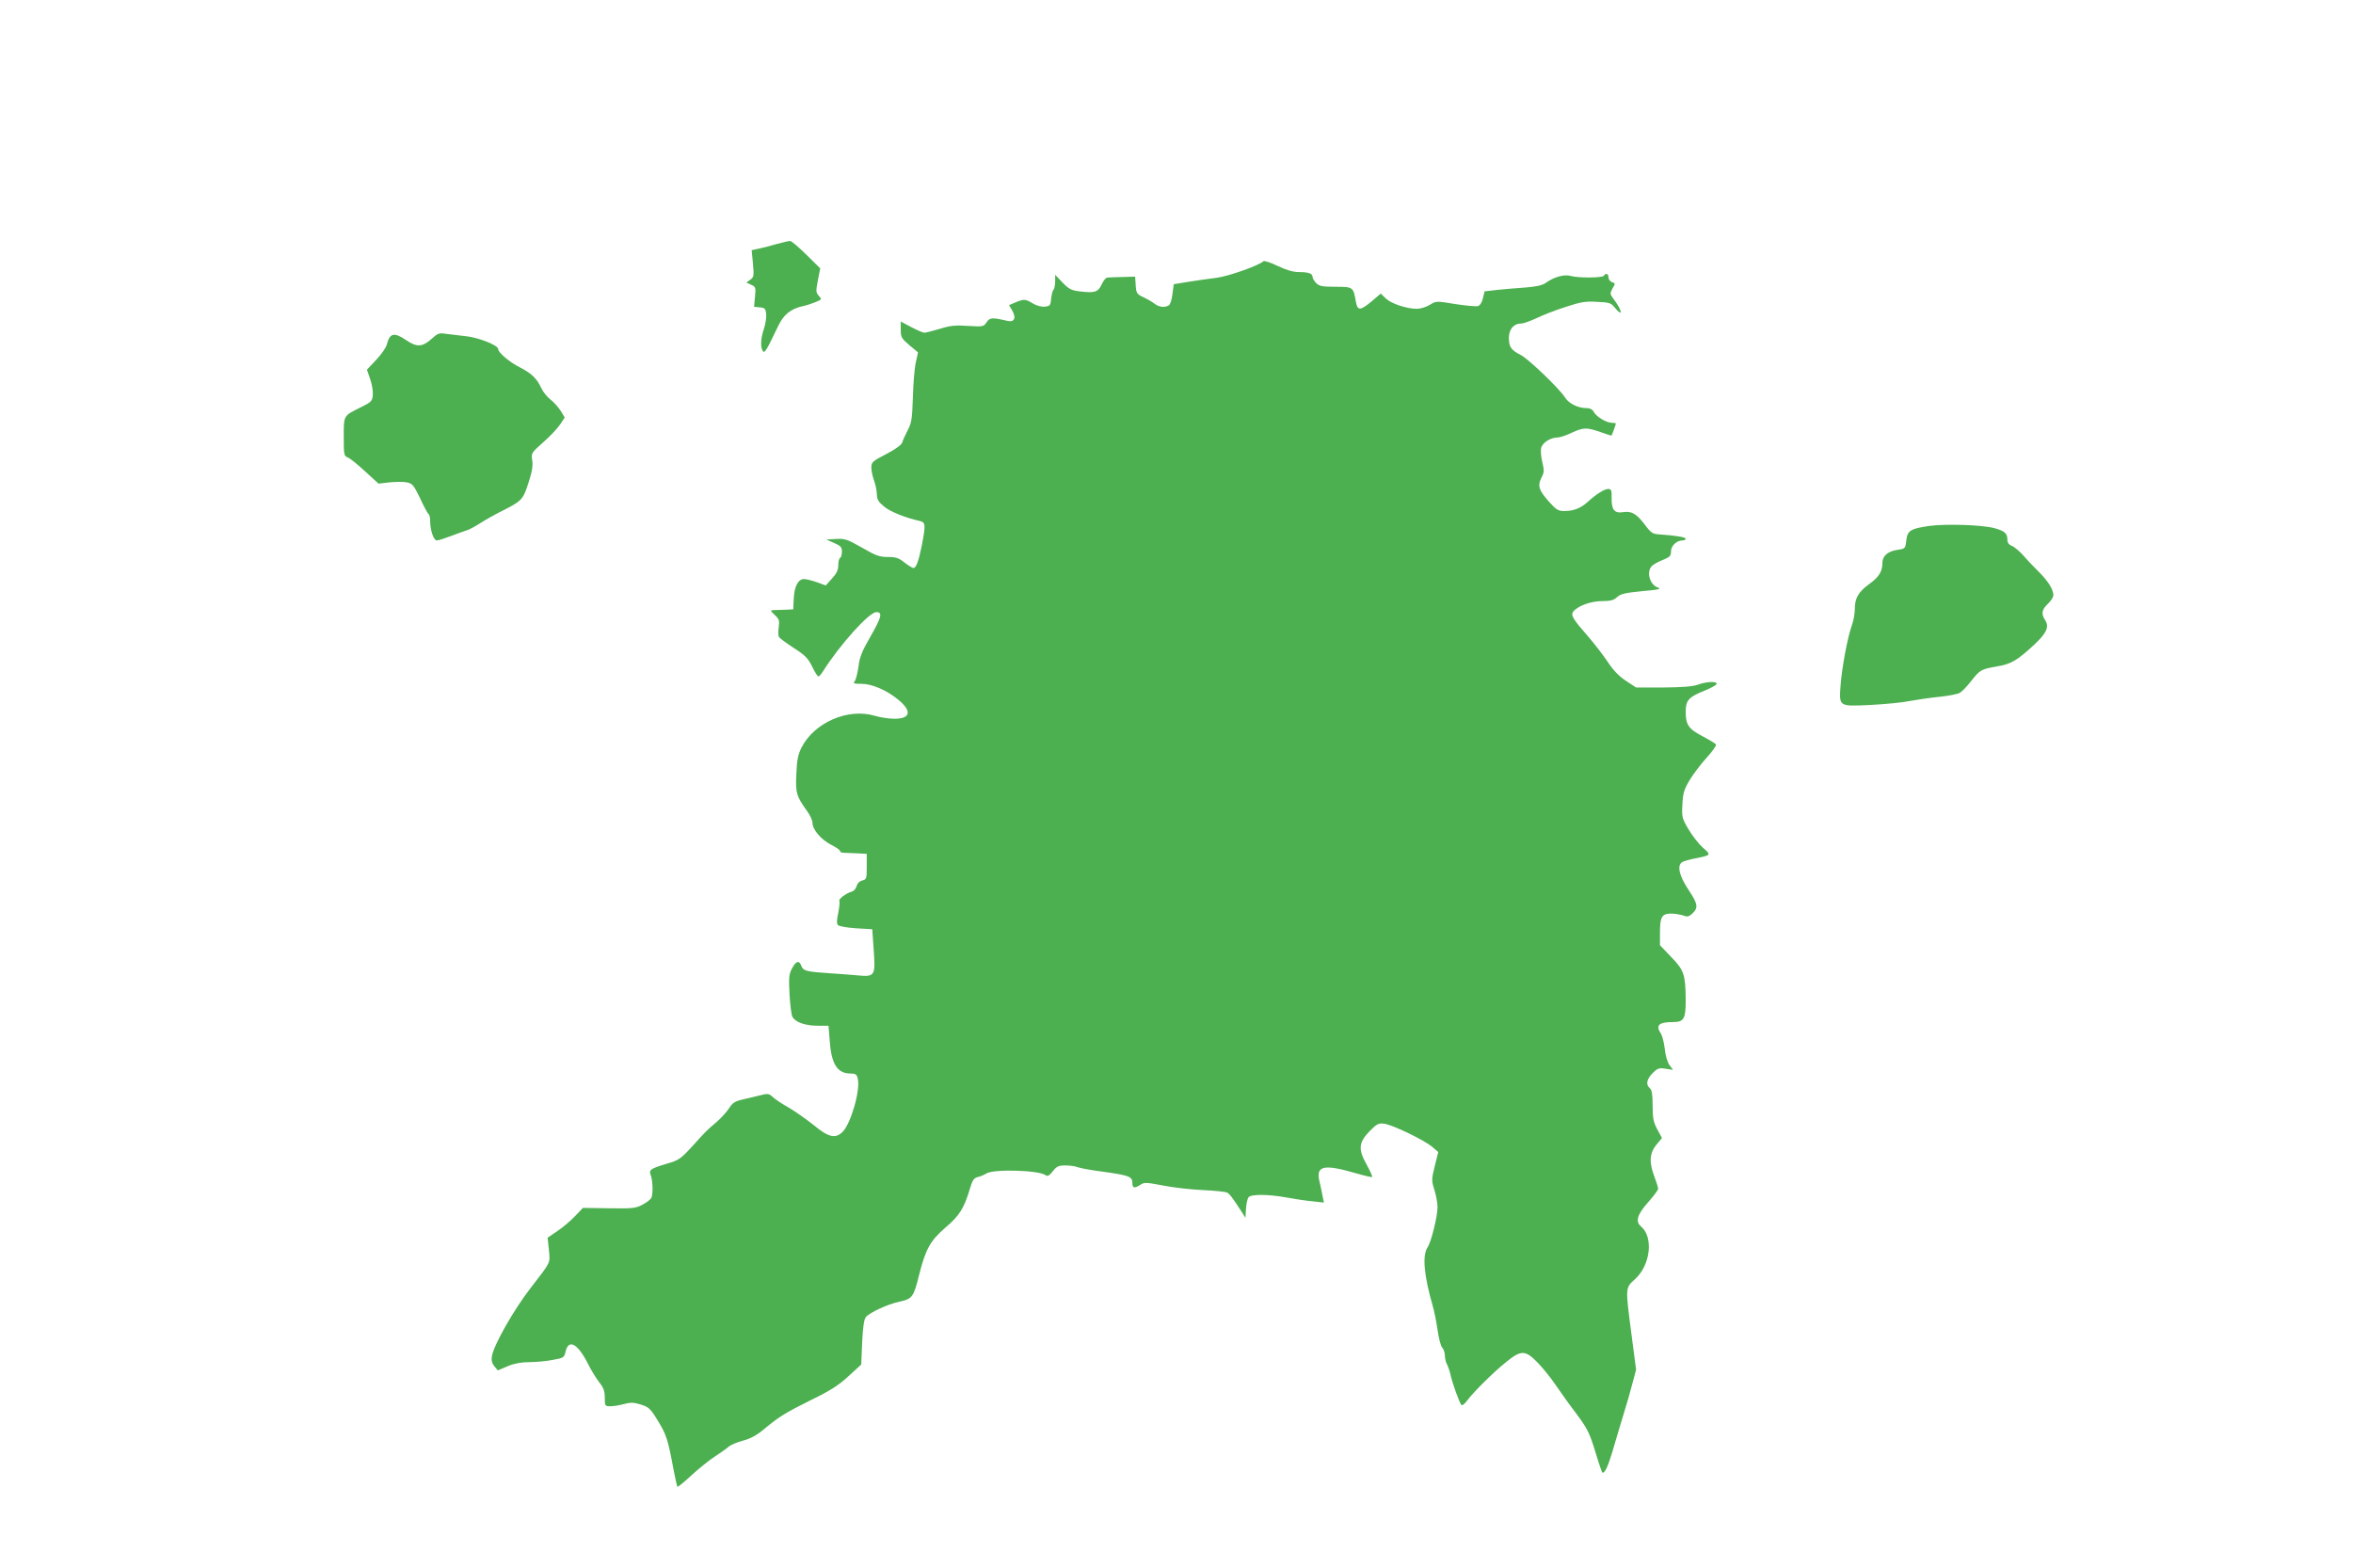 <?xml version="1.0" standalone="no"?>
<!DOCTYPE svg PUBLIC "-//W3C//DTD SVG 20010904//EN"
 "http://www.w3.org/TR/2001/REC-SVG-20010904/DTD/svg10.dtd">
<svg version="1.0" xmlns="http://www.w3.org/2000/svg"
 width="1280pt" height="853pt" viewBox="0 0 1280 853"
 preserveAspectRatio="xMidYMid meet">
<g transform="translate(0,853) scale(0.1,-0.1)"
fill="#4caf50" stroke="none">
<path d="M4250 7209 c-19 -5 -51 -13 -70 -19 -19 -5 -48 -12 -63 -15 l-28 -6
7 -73 c6 -67 5 -74 -15 -88 l-21 -15 26 -12 c25 -11 26 -15 21 -66 l-5 -54 31
-3 c28 -3 32 -7 35 -36 2 -19 -4 -54 -12 -80 -18 -51 -20 -100 -7 -121 10 -15
19 -1 81 129 32 69 70 100 139 115 19 4 49 14 68 22 34 14 35 15 17 34 -16 18
-16 25 -5 84 l13 65 -76 75 c-42 41 -81 75 -88 74 -7 0 -29 -5 -48 -10z"/>
<path d="M6873 7109 c-24 -23 -187 -81 -253 -90 -41 -5 -111 -15 -155 -22
l-80 -13 -7 -53 c-3 -30 -12 -58 -20 -62 -22 -14 -54 -10 -79 10 -13 10 -41
26 -61 35 -34 16 -37 22 -40 64 l-3 47 -70 -2 c-38 -1 -76 -2 -82 -3 -7 0 -21
-17 -30 -37 -20 -43 -38 -48 -120 -38 -45 5 -59 13 -93 48 l-40 42 0 -36 c0
-19 -4 -39 -9 -45 -5 -5 -11 -27 -13 -49 -3 -37 -6 -40 -34 -43 -19 -2 -45 5
-65 17 -41 25 -49 25 -95 6 l-35 -15 17 -29 c23 -39 13 -65 -24 -57 -85 20
-98 19 -115 -7 -16 -24 -19 -25 -100 -20 -68 5 -98 2 -155 -16 -38 -11 -76
-21 -84 -21 -7 0 -39 14 -70 30 l-58 31 0 -45 c0 -40 4 -47 47 -84 l47 -39
-12 -54 c-7 -30 -14 -115 -16 -190 -4 -119 -7 -140 -29 -181 -13 -25 -26 -54
-29 -65 -4 -13 -35 -36 -87 -63 -75 -39 -81 -44 -81 -74 0 -17 7 -49 15 -71 8
-22 15 -56 15 -75 1 -28 9 -41 41 -67 35 -28 115 -60 192 -77 32 -8 33 -19 13
-126 -18 -91 -32 -130 -47 -130 -6 0 -28 14 -49 30 -31 25 -47 30 -90 30 -45
0 -66 7 -141 51 -80 45 -93 50 -141 47 l-53 -3 43 -19 c35 -15 42 -23 42 -46
0 -16 -4 -32 -10 -35 -6 -3 -10 -22 -10 -41 0 -25 -9 -44 -34 -71 l-34 -38
-49 18 c-26 9 -58 17 -69 17 -32 0 -53 -40 -56 -106 l-3 -59 -45 -2 c-25 -1
-54 -2 -64 -2 -17 -1 -15 -4 9 -27 24 -22 26 -30 21 -67 -3 -23 -3 -47 2 -53
4 -6 40 -33 80 -59 61 -39 77 -55 100 -101 14 -30 30 -54 34 -54 4 0 15 12 25
28 91 144 251 322 290 322 36 0 29 -26 -33 -135 -45 -78 -58 -110 -64 -162 -5
-35 -14 -70 -20 -78 -11 -13 -5 -15 36 -15 58 0 138 -35 200 -86 76 -62 68
-104 -20 -104 -29 0 -77 7 -107 16 -146 44 -330 -37 -399 -173 -19 -38 -25
-68 -28 -144 -5 -104 1 -121 59 -202 16 -22 29 -51 29 -64 0 -36 47 -91 102
-119 26 -13 48 -28 48 -34 0 -5 8 -9 18 -9 9 0 42 -2 72 -3 l55 -3 0 -70 c0
-65 -1 -69 -25 -75 -15 -4 -26 -15 -30 -30 -3 -13 -15 -27 -25 -30 -31 -8 -75
-41 -69 -51 3 -5 0 -34 -6 -65 -9 -41 -9 -59 -1 -67 6 -6 51 -14 99 -17 l87
-5 8 -115 c10 -139 6 -145 -88 -136 -33 3 -98 8 -145 11 -136 9 -150 13 -161
41 -12 32 -29 27 -52 -17 -15 -29 -17 -50 -12 -138 3 -57 10 -113 16 -123 16
-29 70 -48 137 -48 l59 0 7 -86 c9 -124 42 -174 113 -174 27 0 34 -5 39 -27
16 -60 -37 -245 -82 -290 -39 -39 -76 -31 -157 36 -40 32 -101 75 -137 96 -36
20 -75 46 -87 58 -21 19 -27 19 -70 8 -27 -7 -70 -17 -96 -23 -39 -9 -53 -18
-71 -47 -13 -20 -43 -53 -67 -74 -54 -46 -55 -46 -135 -135 -62 -67 -72 -74
-138 -93 -90 -27 -98 -33 -85 -65 10 -29 12 -94 3 -119 -4 -9 -25 -26 -48 -38
-37 -20 -54 -22 -183 -20 l-142 2 -43 -45 c-24 -25 -67 -62 -96 -81 l-53 -36
7 -67 c7 -74 13 -61 -99 -206 -93 -120 -200 -309 -211 -371 -4 -22 0 -39 13
-55 l19 -23 54 23 c36 15 74 22 117 22 35 0 92 5 127 12 61 11 63 12 71 47 17
70 68 40 124 -73 16 -32 43 -75 59 -96 24 -30 30 -48 30 -84 0 -44 1 -46 30
-46 16 0 50 5 74 12 37 10 54 9 93 -3 43 -14 51 -21 93 -90 46 -75 54 -102 85
-269 9 -46 18 -86 20 -88 2 -3 36 25 75 61 39 36 97 83 128 103 31 20 66 45
77 55 11 9 46 24 77 32 39 10 74 29 110 59 88 73 118 91 258 161 105 51 151
80 205 130 l70 64 5 121 c4 81 10 125 20 137 21 25 118 70 183 84 70 15 77 25
107 146 35 140 61 186 143 257 76 64 102 106 133 211 14 47 21 58 43 64 14 3
35 12 46 19 39 26 289 18 323 -9 10 -8 20 -3 39 21 21 27 31 32 68 32 24 0 55
-4 69 -10 14 -5 78 -17 143 -25 135 -19 153 -26 153 -60 0 -29 11 -31 44 -10
20 14 33 13 122 -4 54 -11 152 -22 217 -25 65 -3 124 -9 133 -14 14 -8 27 -25
77 -102 l22 -35 3 50 c2 27 8 55 14 62 14 17 106 17 204 -1 44 -8 108 -18 143
-21 l63 -7 -7 33 c-3 19 -11 55 -17 81 -21 87 21 97 200 45 45 -13 84 -22 86
-20 3 3 -11 34 -31 70 -46 83 -42 118 19 181 38 38 47 43 78 39 46 -6 215 -88
260 -125 l34 -29 -19 -76 c-18 -73 -18 -79 -2 -130 9 -30 17 -71 17 -93 0 -51
-34 -189 -54 -219 -30 -45 -20 -153 28 -320 8 -27 20 -86 26 -129 6 -44 17
-87 25 -96 8 -9 15 -29 15 -44 0 -15 5 -37 12 -49 6 -12 15 -38 19 -57 9 -42
48 -152 59 -163 4 -5 18 6 31 24 36 48 147 158 214 211 80 65 103 64 170 -5
27 -28 72 -83 98 -122 26 -38 77 -110 114 -158 58 -78 70 -103 100 -200 18
-61 36 -113 38 -116 12 -12 30 25 56 111 15 51 41 140 59 198 18 58 41 137 51
177 l19 72 -25 192 c-34 260 -34 252 20 301 84 77 101 229 31 287 -31 26 -19
65 39 130 30 34 55 67 55 74 0 7 -9 36 -20 65 -30 78 -27 129 10 174 l31 37
-26 48 c-21 40 -25 61 -25 129 0 60 -4 85 -15 94 -23 19 -18 49 15 82 27 27
35 30 71 24 l40 -6 -20 27 c-11 16 -22 54 -25 88 -4 33 -13 70 -21 82 -30 46
-12 63 67 63 58 0 68 18 68 118 -1 141 -9 164 -79 236 l-61 64 0 67 c0 87 10
105 60 105 21 0 51 -5 66 -10 23 -9 31 -7 51 11 33 32 29 52 -24 132 -49 74
-61 129 -32 147 7 5 39 14 69 20 90 18 90 18 43 59 -23 21 -58 66 -78 100 -35
59 -37 67 -33 135 3 61 9 81 38 130 19 32 61 88 93 123 32 35 55 68 52 73 -3
5 -36 25 -74 45 -77 41 -91 62 -91 135 0 60 17 79 103 113 34 14 63 30 65 36
5 16 -55 14 -103 -4 -28 -10 -85 -14 -188 -15 l-147 0 -56 37 c-38 25 -69 58
-98 102 -24 36 -73 100 -109 141 -82 94 -94 114 -78 134 26 31 96 56 156 56
46 0 64 5 82 22 19 17 42 23 135 32 92 8 108 12 86 20 -45 16 -64 88 -30 119
9 8 36 23 60 32 36 15 42 21 42 46 0 30 31 59 62 59 10 0 18 4 18 9 0 9 -56
18 -145 24 -34 2 -44 8 -76 51 -46 61 -73 77 -119 70 -48 -8 -64 13 -63 77 1
42 -2 49 -19 49 -20 0 -65 -28 -113 -72 -37 -33 -75 -48 -125 -48 -33 0 -44 6
-84 51 -55 62 -63 86 -41 130 15 28 16 39 5 85 -7 28 -10 64 -6 78 7 28 51 56
88 56 13 0 47 11 76 25 65 30 82 31 157 5 32 -11 59 -20 61 -20 2 0 24 60 24
66 0 2 -10 4 -22 4 -30 0 -84 33 -98 59 -7 14 -21 21 -41 21 -45 0 -95 25
-115 57 -31 49 -199 210 -240 231 -54 28 -65 43 -66 93 0 48 26 79 67 79 12 0
48 13 81 28 32 16 103 44 157 61 85 28 110 33 174 29 68 -3 77 -6 97 -31 45
-56 42 -18 -3 42 -24 32 -24 34 -9 62 16 27 16 28 -3 34 -10 4 -19 15 -19 26
0 20 -15 26 -25 9 -8 -12 -139 -13 -181 -1 -35 10 -91 -6 -134 -37 -19 -14
-50 -21 -111 -26 -46 -3 -115 -9 -154 -13 l-69 -8 -9 -37 c-5 -22 -16 -40 -27
-43 -11 -3 -66 2 -124 11 -103 17 -104 17 -139 -5 -19 -11 -50 -21 -68 -21
-57 0 -140 28 -170 56 l-28 27 -49 -42 c-64 -53 -78 -53 -87 2 -13 75 -15 77
-110 77 -72 0 -88 3 -105 20 -11 11 -20 26 -20 34 0 18 -22 26 -76 26 -29 0
-67 11 -113 33 -39 19 -74 30 -78 26z"/>
<path d="M2346 6685 c-49 -43 -79 -45 -137 -5 -65 44 -89 39 -105 -25 -4 -16
-30 -54 -58 -83 l-50 -53 18 -52 c10 -29 16 -68 14 -87 -3 -32 -9 -38 -64 -65
-97 -48 -94 -43 -94 -161 0 -99 1 -105 23 -113 12 -5 54 -39 94 -76 l72 -66
60 7 c33 3 75 4 94 0 30 -6 37 -14 72 -86 20 -44 41 -83 46 -86 5 -3 9 -20 9
-37 0 -51 19 -107 36 -107 9 0 43 11 77 24 34 13 73 27 86 31 14 4 47 22 75
40 28 18 80 47 116 65 109 55 115 61 145 154 20 62 25 95 20 123 -6 38 -4 40
60 97 37 32 78 76 92 97 l25 38 -22 36 c-12 19 -37 47 -55 61 -18 14 -41 42
-50 62 -25 54 -53 80 -116 113 -55 27 -119 81 -119 100 0 21 -107 63 -175 70
-38 4 -88 10 -110 13 -36 6 -44 3 -79 -29z"/>
<path d="M10495 5669 c-102 -15 -119 -25 -125 -79 -5 -44 -6 -45 -47 -51 -52
-7 -83 -33 -83 -70 0 -48 -18 -77 -70 -115 -60 -43 -80 -77 -80 -137 0 -25 -7
-64 -16 -88 -24 -68 -53 -225 -61 -321 -9 -124 -13 -121 161 -113 78 4 173 13
211 21 39 7 111 18 162 23 50 5 101 15 112 21 12 6 40 34 62 63 51 64 54 66
143 82 77 13 108 31 203 119 65 61 82 96 59 131 -23 35 -20 58 14 90 17 16 30
37 30 47 0 31 -28 76 -78 126 -26 26 -65 66 -85 90 -21 23 -49 47 -62 52 -16
6 -25 17 -25 32 0 37 -14 49 -71 65 -68 18 -262 24 -354 12z"/>
</g>
</svg>
